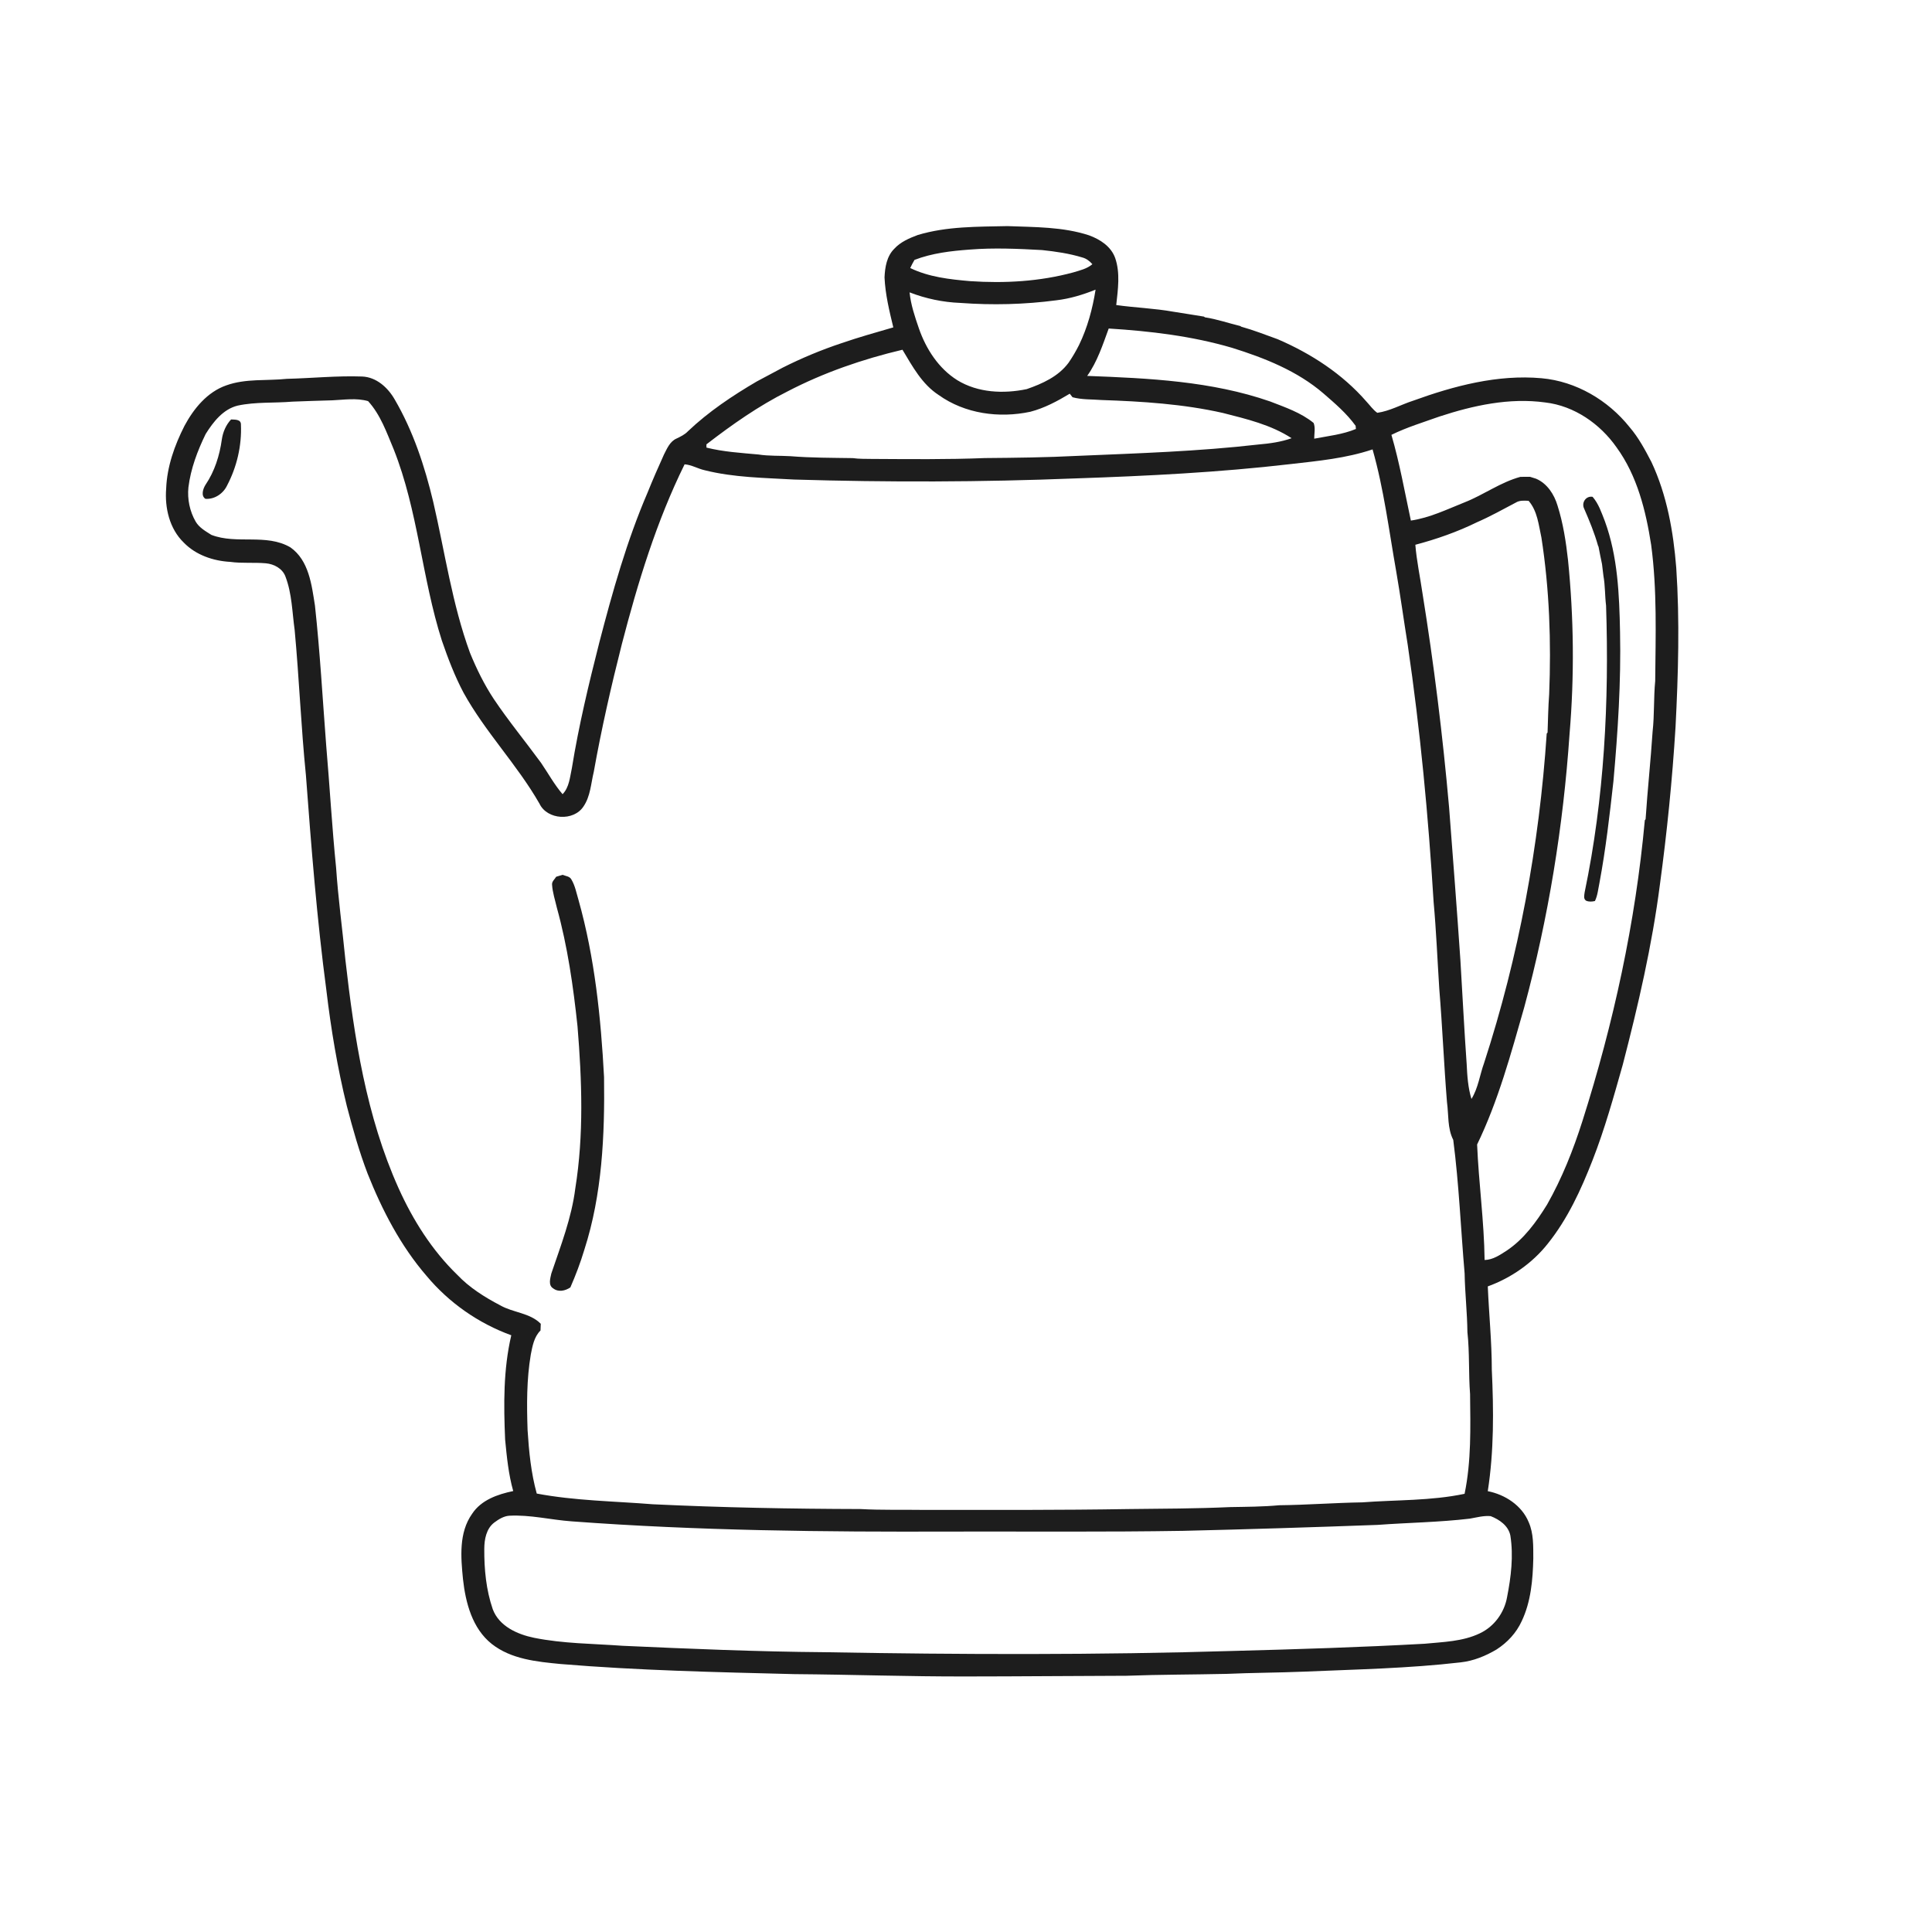 <ns0:svg xmlns:ns0="http://www.w3.org/2000/svg" width="1024pt" height="1024pt" viewBox="0 0 1024 1024" version="1.1">
<ns0:g id="#ffffffff">
<ns0:path fill="#ffffff" opacity="0" d=" M 0.00 0.00 L 1024.00 0.00 L 1024.00 1024.00 L 0.00 1024.00 L 0.00 0.00 M 486.45 124.55 C 481.91 126.24 477.26 128.24 473.94 131.90 C 469.99 135.83 469.04 141.70 468.82 147.04 C 469.22 156.02 471.37 164.81 473.47 173.52 C 464.26 176.19 455.03 178.78 445.96 181.91 C 435.29 185.47 424.90 189.79 414.86 194.85 C 410.28 197.29 405.70 199.71 401.13 202.17 C 388.16 209.77 375.56 218.19 364.63 228.57 C 362.94 230.37 360.69 231.41 358.51 232.47 C 355.04 234.02 353.54 237.76 351.91 240.92 C 348.88 247.60 345.94 254.33 343.20 261.14 C 332.21 286.72 324.66 313.59 317.66 340.49 C 312.06 362.51 306.74 384.64 303.11 407.09 C 302.06 411.85 301.76 417.25 298.18 420.94 C 293.78 415.82 290.55 409.86 286.76 404.31 C 278.48 392.99 269.54 382.15 261.72 370.49 C 256.66 362.83 252.59 354.54 249.12 346.05 C 239.63 320.15 235.83 292.71 229.61 265.95 C 225.12 247.14 219.00 228.51 209.21 211.74 C 205.62 205.45 199.50 199.85 191.92 199.56 C 178.61 199.09 165.33 200.46 152.04 200.79 C 141.36 201.91 130.30 200.55 120.01 204.23 C 109.88 207.73 102.70 216.53 97.78 225.70 C 92.53 236.04 88.52 247.29 88.07 258.98 C 87.27 269.17 89.83 280.26 97.38 287.56 C 103.77 294.18 113.01 297.31 122.04 297.81 C 128.31 298.68 134.65 298.00 140.93 298.56 C 145.23 298.95 149.71 301.31 151.28 305.55 C 154.77 314.61 154.85 324.47 156.18 333.97 C 158.56 359.57 159.56 385.27 162.14 410.86 C 164.99 448.96 167.96 487.09 173.00 524.98 C 175.45 545.57 178.86 566.05 183.82 586.19 C 186.98 598.31 190.38 610.39 194.86 622.10 C 202.58 641.49 212.35 660.34 226.06 676.22 C 237.91 690.44 253.59 701.41 270.99 707.72 C 266.75 725.84 266.93 744.56 267.73 763.04 C 268.62 772.20 269.51 781.40 272.02 790.29 C 263.82 791.99 255.05 795.00 250.23 802.35 C 243.11 812.37 244.25 825.39 245.39 836.97 C 246.77 849.49 250.32 863.15 260.65 871.33 C 270.97 879.45 284.50 880.74 297.10 881.96 C 338.31 885.39 379.68 886.28 421.00 887.32 C 451.34 887.55 481.66 888.63 512.01 888.56 C 540.35 888.55 568.68 888.26 597.01 888.19 C 614.68 887.53 632.37 887.59 650.05 887.19 C 663.69 886.58 677.36 886.58 691.02 886.01 C 718.77 884.81 746.60 884.30 774.22 881.08 C 781.01 880.33 787.38 877.71 793.22 874.25 C 798.92 870.58 803.67 865.49 806.51 859.29 C 811.44 848.97 812.42 837.29 812.68 826.00 C 812.65 819.55 812.90 812.79 810.23 806.76 C 806.60 797.90 797.70 792.14 788.55 790.35 C 791.86 769.06 791.69 747.44 790.69 725.99 C 790.68 711.23 789.18 696.54 788.56 681.82 C 800.92 677.32 812.13 669.55 820.32 659.22 C 830.89 646.06 837.98 630.57 844.08 614.95 C 850.54 598.44 855.28 581.34 860.10 564.31 C 868.27 532.84 875.64 501.08 879.79 468.81 C 883.55 441.08 886.36 413.23 888.07 385.30 C 889.50 357.23 890.33 329.04 888.45 300.97 C 886.93 281.78 883.53 262.44 875.30 244.89 C 871.93 238.42 868.47 231.92 863.69 226.36 C 852.30 212.11 835.37 202.12 817.06 200.47 C 793.81 198.38 770.69 204.52 748.99 212.38 C 742.63 214.43 736.66 217.86 729.99 218.80 C 727.71 217.19 726.12 214.83 724.22 212.82 C 711.50 198.18 694.90 187.40 677.18 179.78 C 670.78 177.48 664.44 174.97 657.88 173.15 L 657.39 172.81 C 651.14 171.29 645.03 169.16 638.66 168.19 L 638.09 167.80 C 632.67 167.00 627.29 165.99 621.87 165.21 C 611.86 163.42 601.68 163.09 591.63 161.68 C 592.52 153.46 593.83 144.75 591.07 136.76 C 588.87 130.60 583.09 126.88 577.22 124.73 C 563.29 120.17 548.45 120.41 533.97 119.84 C 518.07 120.19 501.83 119.92 486.45 124.55 Z" />
<ns0:path fill="#ffffff" opacity="0" d=" M 484.70 137.75 C 494.04 134.16 504.07 133.01 513.98 132.28 C 526.73 131.26 539.55 131.83 552.31 132.54 C 559.51 133.30 566.73 134.35 573.68 136.47 C 575.81 137.03 577.55 138.39 578.98 140.03 C 576.11 142.49 572.36 143.32 568.85 144.38 C 551.08 149.22 532.47 150.24 514.17 149.01 C 503.37 148.07 492.32 146.86 482.44 142.06 C 483.13 140.59 483.87 139.15 484.70 137.75 Z" />
<ns0:path fill="#ffffff" opacity="0" d=" M 559.98 159.15 C 567.11 158.30 574.03 156.20 580.68 153.52 C 579.09 163.62 576.39 173.64 571.91 182.86 C 570.26 186.12 568.43 189.28 566.35 192.28 C 560.96 199.56 552.49 203.35 544.19 206.24 C 531.92 208.80 518.32 208.21 507.41 201.52 C 497.45 195.28 490.79 184.93 487.01 173.99 C 484.88 167.79 482.74 161.51 482.10 154.96 C 490.66 158.27 499.76 160.20 508.94 160.55 C 525.93 161.81 543.08 161.40 559.98 159.15 Z" />
<ns0:path fill="#ffffff" opacity="0" d=" M 587.64 174.12 C 609.68 175.49 631.79 178.12 653.03 184.35 C 670.29 189.75 687.61 196.60 701.47 208.54 C 707.56 213.82 713.76 219.11 718.51 225.69 C 718.55 226.11 718.62 226.95 718.66 227.36 C 711.61 230.31 703.98 231.07 696.56 232.51 C 696.55 229.75 697.28 226.81 696.25 224.18 C 689.54 218.70 681.17 215.88 673.19 212.78 C 642.09 201.98 608.83 200.47 576.23 199.24 C 581.60 191.70 584.48 182.74 587.64 174.12 Z" />
<ns0:path fill="#ffffff" opacity="0" d=" M 417.40 207.46 C 436.63 197.45 457.27 190.36 478.33 185.37 C 483.60 194.14 488.67 203.63 497.51 209.36 C 511.43 219.32 529.59 221.77 546.10 218.24 C 553.61 216.29 560.40 212.63 566.99 208.67 C 567.36 209.14 568.10 210.08 568.47 210.55 C 573.48 211.91 578.70 211.60 583.83 212.02 C 605.38 212.75 627.06 214.11 648.14 218.87 C 660.67 222.07 673.59 225.10 684.57 232.26 C 678.93 234.28 672.97 235.07 667.04 235.59 C 635.17 239.26 603.11 240.26 571.09 241.62 C 554.74 242.46 538.37 242.64 521.99 242.78 C 502.03 243.58 482.03 243.35 462.05 243.24 C 458.70 243.18 455.33 243.28 452.00 242.81 C 440.96 242.64 429.91 242.68 418.91 241.79 C 413.26 241.46 407.56 241.76 401.96 240.89 C 392.75 240.04 383.44 239.50 374.44 237.24 C 374.44 236.81 374.43 235.95 374.42 235.52 C 387.98 225.06 402.06 215.15 417.40 207.46 Z" />
<ns0:path fill="#ffffff" opacity="0" d=" M 176.07 212.18 C 182.40 211.91 188.89 210.81 195.10 212.61 C 201.69 219.82 204.95 229.28 208.67 238.15 C 221.62 270.75 223.57 306.30 234.21 339.56 C 237.45 348.97 241.01 358.31 245.67 367.12 C 257.19 388.01 274.11 405.27 285.94 425.97 C 290.04 434.60 304.07 435.40 309.26 427.44 C 312.96 422.05 313.21 415.27 314.71 409.10 C 318.78 386.32 323.92 363.75 329.61 341.33 C 338.06 308.77 347.94 276.35 362.85 246.10 C 366.61 246.37 369.86 248.43 373.49 249.23 C 388.99 253.14 405.09 253.24 420.96 254.17 C 470.61 255.66 520.32 255.55 569.95 253.57 C 608.03 252.28 646.11 250.39 683.97 245.98 C 698.61 244.31 713.45 242.92 727.49 238.19 C 733.51 259.34 736.18 281.20 740.01 302.79 C 742.27 315.82 744.05 328.92 746.15 341.97 C 752.79 387.12 757.05 432.59 759.85 478.12 C 761.24 493.42 761.86 508.79 762.85 524.13 C 764.50 544.13 765.31 564.18 766.93 584.18 C 767.86 590.83 767.10 598.02 770.25 604.16 C 773.30 627.65 774.25 651.36 776.28 674.95 C 776.46 685.33 777.65 695.66 777.76 706.05 C 778.96 716.97 778.32 727.97 779.17 738.91 C 779.37 756.54 779.85 774.40 776.26 791.75 C 758.44 795.51 740.07 794.91 721.98 796.28 C 707.31 796.52 692.69 797.65 678.02 797.81 C 669.37 798.62 660.67 798.63 651.99 798.79 C 634.01 799.61 616.01 799.64 598.02 799.83 C 562.01 800.42 525.98 800.29 489.96 800.28 C 478.64 800.11 467.31 800.45 456.00 799.82 C 419.31 799.73 382.63 799.04 345.98 797.29 C 325.47 795.65 304.76 795.44 284.49 791.62 C 281.45 780.67 280.35 769.31 279.63 758.02 C 279.18 744.65 279.09 731.18 281.33 717.95 C 282.22 713.42 283.06 708.57 286.48 705.18 C 286.52 704.30 286.59 702.53 286.62 701.64 C 280.89 695.79 271.98 695.79 265.12 691.85 C 256.84 687.51 248.80 682.47 242.34 675.65 C 228.97 662.69 218.88 646.69 211.26 629.79 C 194.12 591.68 187.75 549.95 183.07 508.76 C 181.47 492.46 179.24 476.22 178.14 459.88 C 175.95 438.31 174.76 416.64 172.89 395.05 C 170.98 370.34 169.62 345.59 166.93 320.95 C 165.19 310.00 163.74 297.01 153.90 290.10 C 141.09 282.63 125.46 288.69 112.04 283.50 C 108.97 281.56 105.59 279.68 103.70 276.45 C 100.57 271.02 99.24 264.57 99.86 258.35 C 101.07 248.43 104.66 238.97 109.00 230.04 C 113.01 223.62 118.27 216.86 125.98 214.98 C 135.51 212.93 145.31 213.70 154.96 212.88 C 162.00 212.57 169.04 212.40 176.07 212.18 M 122.47 222.32 C 119.76 225.23 118.15 228.97 117.58 232.90 C 116.41 241.38 113.77 249.81 108.93 256.94 C 107.60 259.03 106.37 262.79 108.88 264.39 C 113.72 264.74 118.31 261.64 120.36 257.32 C 125.53 247.49 128.18 236.19 127.70 225.09 C 127.80 222.17 124.53 222.44 122.47 222.32 M 294.78 464.70 C 294.01 466.03 292.48 467.15 292.60 468.81 C 292.84 473.01 294.22 477.04 295.15 481.12 C 300.83 501.64 303.84 522.78 306.09 543.92 C 308.43 572.52 309.49 601.44 304.92 629.88 C 302.97 645.48 297.22 660.21 292.21 675.00 C 291.68 677.55 290.44 681.20 293.21 682.88 C 296.00 685.01 299.59 684.18 302.30 682.36 C 305.14 675.88 307.65 669.24 309.69 662.46 C 319.20 632.98 320.55 601.66 320.16 570.93 C 318.49 539.35 315.23 507.61 306.64 477.07 C 305.53 473.38 304.85 469.48 302.86 466.15 C 301.95 464.40 299.75 464.34 298.14 463.68 C 297.02 464.01 295.90 464.36 294.78 464.70 Z" />
<ns0:path fill="#ffffff" opacity="0" d=" M 762.90 220.78 C 780.89 214.88 800.02 210.69 819.02 213.31 C 834.39 215.10 848.09 224.64 856.84 237.15 C 867.77 252.20 872.34 270.73 875.15 288.82 C 878.35 312.72 877.50 336.90 877.29 360.95 C 876.43 369.87 876.91 378.87 875.91 387.79 C 874.90 403.27 873.22 418.70 872.20 434.18 L 871.79 434.74 C 866.86 488.93 855.19 542.41 838.70 594.24 C 833.85 609.48 827.92 624.45 820.02 638.39 C 814.33 647.60 807.78 656.66 798.69 662.78 C 795.08 665.09 791.32 667.75 786.87 667.82 C 786.62 647.35 783.75 627.03 782.90 606.61 C 794.11 583.50 800.82 558.53 807.87 533.91 C 820.68 486.56 828.57 437.88 831.90 388.95 C 834.49 358.32 834.17 327.43 831.08 296.84 C 829.99 287.10 828.50 277.36 825.53 267.99 C 823.77 262.05 820.05 256.27 814.18 253.74 C 813.10 253.42 812.03 253.08 810.98 252.73 C 809.26 252.72 807.55 252.73 805.86 252.74 C 795.28 255.60 786.39 262.28 776.27 266.25 C 766.98 269.96 757.77 274.46 747.79 275.91 C 744.53 260.73 741.83 245.39 737.48 230.48 C 745.63 226.46 754.36 223.84 762.90 220.78 M 839.66 269.66 C 842.43 276.03 845.09 282.47 846.97 289.17 L 847.25 289.75 C 847.84 292.84 848.44 295.92 849.10 298.99 C 849.35 301.05 849.59 303.12 849.85 305.19 C 850.80 310.39 850.60 315.71 851.25 320.95 C 852.93 371.80 850.31 423.02 839.90 472.91 C 839.73 474.43 839.10 476.39 840.69 477.40 C 842.16 478.04 843.81 477.93 845.35 477.56 C 846.80 474.55 847.07 471.15 847.75 467.92 C 851.08 450.11 853.14 432.09 855.15 414.09 C 857.50 387.81 859.22 361.43 858.66 335.02 C 858.26 315.23 857.47 294.96 850.59 276.18 C 848.83 271.71 847.31 267.01 844.11 263.32 C 840.55 262.69 838.04 266.49 839.66 269.66 Z" />
<ns0:path fill="#ffffff" opacity="0" d=" M 803.32 266.43 C 805.39 265.12 807.85 265.32 810.19 265.44 C 814.88 270.84 815.52 278.27 816.99 284.97 C 821.25 312.41 822.20 340.27 821.09 368.00 C 820.58 374.74 820.49 381.51 820.24 388.27 L 819.79 388.82 C 815.84 448.05 804.97 506.93 786.60 563.41 C 784.30 569.74 783.50 576.66 779.90 582.47 C 778.07 576.50 777.66 570.22 777.37 564.03 C 776.06 545.65 775.16 527.25 774.04 508.87 C 772.20 481.89 770.11 454.93 768.05 427.96 C 764.69 389.88 759.99 351.91 753.90 314.16 C 752.67 305.69 750.85 297.28 750.16 288.74 C 761.38 285.77 772.35 281.93 782.79 276.82 C 789.82 273.75 796.54 270.01 803.32 266.43 Z" />
<ns0:path fill="#ffffff" opacity="0" d=" M 261.96 806.99 C 264.28 805.26 266.89 803.61 269.85 803.37 C 281.02 802.76 291.96 805.57 303.05 806.35 C 369.89 811.33 436.97 812.00 503.99 811.76 C 544.99 811.67 586.00 812.05 627.01 811.38 C 661.36 810.57 695.71 809.49 730.05 808.23 C 746.38 807.03 762.78 806.84 779.04 804.91 C 782.69 804.29 786.32 803.23 790.07 803.58 C 794.71 805.37 799.48 808.66 800.52 813.86 C 802.24 824.69 800.88 835.81 798.78 846.50 C 797.34 854.73 791.92 862.16 784.32 865.71 C 775.21 870.08 764.92 870.25 755.07 871.22 C 721.40 873.09 687.69 874.13 653.99 875.02 C 581.68 877.22 509.30 876.98 436.98 875.70 C 401.30 875.42 365.65 873.91 330.01 872.30 C 314.34 871.16 298.49 871.18 283.04 868.06 C 274.22 866.25 264.55 861.95 261.17 852.92 C 257.66 842.70 256.61 831.75 256.68 821.00 C 256.68 815.98 257.72 810.20 261.96 806.99 Z" />
</ns0:g>
<ns0:g id="#1d1d1dff">
<ns0:path fill="#1d1d1d" opacity="1.00" d=" M 486.45 124.55 C 501.83 119.92 518.07 120.19 533.97 119.84 C 548.45 120.41 563.29 120.17 577.22 124.73 C 583.09 126.88 588.87 130.60 591.07 136.76 C 593.83 144.75 592.52 153.46 591.63 161.68 C 601.68 163.09 611.86 163.42 621.87 165.21 C 627.29 165.99 632.67 167.00 638.09 167.80 L 638.66 168.19 C 645.03 169.16 651.14 171.29 657.39 172.81 L 657.88 173.15 C 664.44 174.97 670.78 177.48 677.18 179.78 C 694.90 187.40 711.50 198.18 724.22 212.82 C 726.12 214.83 727.71 217.19 729.99 218.80 C 736.66 217.86 742.63 214.43 748.99 212.38 C 770.69 204.52 793.81 198.38 817.06 200.47 C 835.37 202.12 852.30 212.11 863.69 226.36 C 868.47 231.92 871.93 238.42 875.30 244.89 C 883.53 262.44 886.93 281.78 888.45 300.97 C 890.33 329.04 889.50 357.23 888.07 385.30 C 886.36 413.23 883.55 441.08 879.79 468.81 C 875.64 501.08 868.27 532.84 860.10 564.31 C 855.28 581.34 850.54 598.44 844.08 614.95 C 837.98 630.57 830.89 646.06 820.32 659.22 C 812.13 669.55 800.92 677.32 788.56 681.82 C 789.18 696.54 790.68 711.23 790.69 725.99 C 791.69 747.44 791.86 769.06 788.55 790.35 C 797.70 792.14 806.60 797.90 810.23 806.76 C 812.90 812.79 812.65 819.55 812.68 826.00 C 812.42 837.29 811.44 848.97 806.51 859.29 C 803.67 865.49 798.92 870.58 793.22 874.25 C 787.38 877.71 781.01 880.33 774.22 881.08 C 746.60 884.30 718.77 884.81 691.02 886.01 C 677.36 886.58 663.69 886.58 650.05 887.19 C 632.37 887.59 614.68 887.53 597.01 888.19 C 568.68 888.26 540.35 888.55 512.01 888.56 C 481.66 888.63 451.34 887.55 421.00 887.32 C 379.68 886.28 338.31 885.39 297.10 881.96 C 284.50 880.74 270.97 879.45 260.65 871.33 C 250.32 863.15 246.77 849.49 245.39 836.97 C 244.25 825.39 243.11 812.37 250.23 802.35 C 255.05 795.00 263.82 791.99 272.02 790.29 C 269.51 781.40 268.62 772.20 267.73 763.04 C 266.93 744.56 266.75 725.84 270.99 707.72 C 253.59 701.41 237.91 690.44 226.06 676.22 C 212.35 660.34 202.58 641.49 194.86 622.10 C 190.38 610.39 186.98 598.31 183.82 586.19 C 178.86 566.05 175.45 545.57 173.00 524.98 C 167.96 487.09 164.99 448.96 162.14 410.86 C 159.56 385.27 158.56 359.57 156.18 333.97 C 154.85 324.47 154.77 314.61 151.28 305.55 C 149.71 301.31 145.23 298.95 140.93 298.56 C 134.65 298.00 128.31 298.68 122.04 297.81 C 113.01 297.31 103.77 294.18 97.38 287.56 C 89.83 280.26 87.27 269.17 88.07 258.98 C 88.52 247.29 92.53 236.04 97.78 225.70 C 102.70 216.53 109.88 207.73 120.01 204.23 C 130.30 200.55 141.36 201.91 152.04 200.79 C 165.33 200.46 178.61 199.09 191.92 199.56 C 199.50 199.85 205.62 205.45 209.21 211.74 C 219.00 228.51 225.12 247.14 229.61 265.95 C 235.83 292.71 239.63 320.15 249.12 346.05 C 252.59 354.54 256.66 362.83 261.72 370.49 C 269.54 382.15 278.48 392.99 286.76 404.31 C 290.55 409.86 293.78 415.82 298.18 420.94 C 301.76 417.25 302.06 411.85 303.11 407.09 C 306.74 384.64 312.06 362.51 317.66 340.49 C 324.66 313.59 332.21 286.72 343.20 261.14 C 345.94 254.33 348.88 247.60 351.91 240.92 C 353.54 237.76 355.04 234.02 358.51 232.47 C 360.69 231.41 362.94 230.37 364.63 228.57 C 375.56 218.19 388.16 209.77 401.13 202.17 C 405.70 199.71 410.28 197.29 414.86 194.85 C 424.90 189.79 435.29 185.47 445.96 181.91 C 455.03 178.78 464.26 176.19 473.47 173.52 C 471.37 164.81 469.22 156.02 468.82 147.04 C 469.04 141.70 469.99 135.83 473.94 131.90 C 477.26 128.24 481.91 126.24 486.45 124.55 M 484.70 137.75 C 483.87 139.15 483.13 140.59 482.44 142.06 C 492.32 146.86 503.37 148.07 514.17 149.01 C 532.47 150.24 551.08 149.22 568.85 144.38 C 572.36 143.32 576.11 142.49 578.98 140.03 C 577.55 138.39 575.81 137.03 573.68 136.47 C 566.73 134.35 559.51 133.30 552.31 132.54 C 539.55 131.83 526.73 131.26 513.98 132.28 C 504.07 133.01 494.04 134.16 484.70 137.75 M 559.98 159.15 C 543.08 161.40 525.93 161.81 508.94 160.55 C 499.76 160.20 490.66 158.27 482.10 154.96 C 482.74 161.51 484.88 167.79 487.01 173.99 C 490.79 184.93 497.45 195.28 507.41 201.52 C 518.32 208.21 531.92 208.80 544.19 206.24 C 552.49 203.35 560.96 199.56 566.35 192.28 C 568.43 189.28 570.26 186.12 571.91 182.86 C 576.39 173.64 579.09 163.62 580.68 153.52 C 574.03 156.20 567.11 158.30 559.98 159.15 M 587.64 174.12 C 584.48 182.74 581.60 191.70 576.23 199.24 C 608.83 200.47 642.09 201.98 673.19 212.78 C 681.17 215.88 689.54 218.70 696.25 224.18 C 697.28 226.81 696.55 229.75 696.56 232.51 C 703.98 231.07 711.61 230.31 718.66 227.36 C 718.62 226.95 718.55 226.11 718.51 225.69 C 713.76 219.11 707.56 213.82 701.47 208.54 C 687.61 196.60 670.29 189.75 653.03 184.35 C 631.79 178.12 609.68 175.49 587.64 174.12 M 417.40 207.46 C 402.06 215.15 387.98 225.06 374.42 235.52 C 374.43 235.95 374.44 236.81 374.44 237.24 C 383.44 239.50 392.75 240.04 401.96 240.89 C 407.56 241.76 413.26 241.46 418.91 241.79 C 429.91 242.68 440.96 242.64 452.00 242.81 C 455.33 243.28 458.70 243.18 462.05 243.24 C 482.03 243.35 502.03 243.58 521.99 242.78 C 538.37 242.64 554.74 242.46 571.09 241.62 C 603.11 240.26 635.17 239.26 667.04 235.59 C 672.97 235.07 678.93 234.28 684.57 232.26 C 673.59 225.10 660.67 222.07 648.14 218.87 C 627.06 214.11 605.38 212.75 583.83 212.02 C 578.70 211.60 573.48 211.91 568.47 210.55 C 568.10 210.08 567.36 209.14 566.99 208.67 C 560.40 212.63 553.61 216.29 546.10 218.24 C 529.59 221.77 511.43 219.32 497.51 209.36 C 488.67 203.63 483.60 194.14 478.33 185.37 C 457.27 190.36 436.63 197.45 417.40 207.46 M 176.07 212.18 C 169.04 212.40 162.00 212.57 154.96 212.88 C 145.31 213.70 135.51 212.93 125.98 214.98 C 118.27 216.86 113.01 223.62 109.00 230.04 C 104.66 238.97 101.07 248.43 99.86 258.35 C 99.24 264.57 100.57 271.02 103.70 276.45 C 105.59 279.68 108.97 281.56 112.04 283.50 C 125.46 288.69 141.09 282.63 153.90 290.10 C 163.74 297.01 165.19 310.00 166.93 320.95 C 169.62 345.59 170.98 370.34 172.89 395.05 C 174.76 416.64 175.95 438.31 178.14 459.88 C 179.24 476.22 181.47 492.46 183.07 508.76 C 187.75 549.95 194.12 591.68 211.26 629.79 C 218.88 646.69 228.97 662.69 242.34 675.65 C 248.80 682.47 256.84 687.51 265.12 691.85 C 271.98 695.79 280.89 695.79 286.62 701.64 C 286.59 702.53 286.52 704.30 286.48 705.18 C 283.06 708.57 282.22 713.42 281.33 717.95 C 279.09 731.18 279.18 744.65 279.63 758.02 C 280.35 769.31 281.45 780.67 284.49 791.62 C 304.76 795.44 325.47 795.65 345.98 797.29 C 382.63 799.04 419.31 799.73 456.00 799.82 C 467.31 800.45 478.64 800.11 489.96 800.28 C 525.98 800.29 562.01 800.42 598.02 799.83 C 616.01 799.64 634.01 799.61 651.99 798.79 C 660.67 798.63 669.37 798.62 678.02 797.81 C 692.69 797.65 707.31 796.52 721.98 796.28 C 740.07 794.91 758.44 795.51 776.26 791.75 C 779.85 774.40 779.37 756.54 779.17 738.91 C 778.32 727.97 778.96 716.97 777.76 706.05 C 777.65 695.66 776.46 685.33 776.28 674.95 C 774.25 651.36 773.30 627.65 770.25 604.16 C 767.10 598.02 767.86 590.83 766.93 584.18 C 765.31 564.18 764.50 544.13 762.85 524.13 C 761.86 508.79 761.24 493.42 759.85 478.12 C 757.05 432.59 752.79 387.12 746.15 341.97 C 744.05 328.92 742.27 315.82 740.01 302.79 C 736.18 281.20 733.51 259.34 727.49 238.19 C 713.45 242.92 698.61 244.31 683.97 245.98 C 646.11 250.39 608.03 252.28 569.95 253.57 C 520.32 255.55 470.61 255.66 420.96 254.17 C 405.09 253.24 388.99 253.14 373.49 249.23 C 369.86 248.43 366.61 246.37 362.85 246.10 C 347.94 276.35 338.06 308.77 329.61 341.33 C 323.92 363.75 318.78 386.32 314.71 409.10 C 313.21 415.27 312.96 422.05 309.26 427.44 C 304.07 435.40 290.04 434.60 285.94 425.97 C 274.11 405.27 257.19 388.01 245.67 367.12 C 241.01 358.31 237.45 348.97 234.21 339.56 C 223.57 306.30 221.62 270.75 208.67 238.15 C 204.95 229.28 201.69 219.82 195.10 212.61 C 188.89 210.81 182.40 211.91 176.07 212.18 M 762.90 220.78 C 754.36 223.84 745.63 226.46 737.48 230.48 C 741.83 245.39 744.53 260.73 747.79 275.91 C 757.77 274.46 766.98 269.96 776.27 266.25 C 786.39 262.28 795.28 255.60 805.86 252.74 C 807.55 252.73 809.26 252.72 810.98 252.73 C 812.03 253.08 813.10 253.42 814.18 253.74 C 820.05 256.27 823.77 262.05 825.53 267.99 C 828.50 277.36 829.99 287.10 831.08 296.84 C 834.17 327.43 834.49 358.32 831.90 388.95 C 828.57 437.88 820.68 486.56 807.87 533.91 C 800.82 558.53 794.11 583.50 782.90 606.61 C 783.75 627.03 786.62 647.35 786.87 667.82 C 791.32 667.75 795.08 665.09 798.69 662.78 C 807.78 656.66 814.33 647.60 820.02 638.39 C 827.92 624.45 833.85 609.48 838.70 594.24 C 855.19 542.41 866.86 488.93 871.79 434.74 L 872.20 434.18 C 873.22 418.70 874.90 403.27 875.91 387.79 C 876.91 378.87 876.43 369.87 877.29 360.95 C 877.50 336.90 878.35 312.72 875.15 288.82 C 872.34 270.73 867.77 252.20 856.84 237.15 C 848.09 224.64 834.39 215.10 819.02 213.31 C 800.02 210.69 780.89 214.88 762.90 220.78 M 803.32 266.43 C 796.54 270.01 789.82 273.75 782.79 276.82 C 772.35 281.93 761.38 285.77 750.16 288.74 C 750.85 297.28 752.67 305.69 753.90 314.16 C 759.99 351.91 764.69 389.88 768.05 427.96 C 770.11 454.93 772.20 481.89 774.04 508.87 C 775.16 527.25 776.06 545.65 777.37 564.03 C 777.66 570.22 778.07 576.50 779.90 582.47 C 783.50 576.66 784.30 569.74 786.60 563.41 C 804.97 506.93 815.84 448.05 819.79 388.82 L 820.24 388.27 C 820.49 381.51 820.58 374.74 821.09 368.00 C 822.20 340.27 821.25 312.41 816.99 284.97 C 815.52 278.27 814.88 270.84 810.19 265.44 C 807.85 265.32 805.39 265.12 803.32 266.43 M 261.96 806.99 C 257.72 810.20 256.68 815.98 256.68 821.00 C 256.61 831.75 257.66 842.70 261.17 852.92 C 264.55 861.95 274.22 866.25 283.04 868.06 C 298.49 871.18 314.34 871.16 330.01 872.30 C 365.65 873.91 401.30 875.42 436.98 875.70 C 509.30 876.98 581.68 877.22 653.99 875.02 C 687.69 874.13 721.40 873.09 755.07 871.22 C 764.92 870.25 775.21 870.08 784.32 865.71 C 791.92 862.16 797.34 854.73 798.78 846.50 C 800.88 835.81 802.24 824.69 800.52 813.86 C 799.48 808.66 794.71 805.37 790.07 803.58 C 786.32 803.23 782.69 804.29 779.04 804.91 C 762.78 806.84 746.38 807.03 730.05 808.23 C 695.71 809.49 661.36 810.57 627.01 811.38 C 586.00 812.05 544.99 811.67 503.99 811.76 C 436.97 812.00 369.89 811.33 303.05 806.35 C 291.96 805.57 281.02 802.76 269.85 803.37 C 266.89 803.61 264.28 805.26 261.96 806.99 Z" />
<ns0:path fill="#1d1d1d" opacity="1.00" d=" M 122.47 222.32 C 124.53 222.44 127.80 222.17 127.70 225.09 C 128.18 236.19 125.53 247.49 120.36 257.32 C 118.31 261.64 113.72 264.74 108.88 264.39 C 106.37 262.79 107.60 259.03 108.93 256.94 C 113.77 249.81 116.41 241.38 117.58 232.90 C 118.15 228.97 119.76 225.23 122.47 222.32 Z" />
<ns0:path fill="#1d1d1d" opacity="1.00" d=" M 839.66 269.66 C 838.04 266.49 840.55 262.69 844.11 263.32 C 847.31 267.01 848.83 271.71 850.59 276.18 C 857.47 294.96 858.26 315.23 858.66 335.02 C 859.22 361.43 857.50 387.81 855.15 414.09 C 853.14 432.09 851.08 450.11 847.75 467.92 C 847.07 471.15 846.80 474.55 845.35 477.56 C 843.81 477.93 842.16 478.04 840.69 477.40 C 839.10 476.39 839.73 474.43 839.90 472.91 C 850.31 423.02 852.93 371.80 851.25 320.95 C 850.60 315.71 850.80 310.39 849.85 305.19 C 849.59 303.12 849.35 301.05 849.10 298.99 C 848.44 295.92 847.84 292.84 847.25 289.75 L 846.97 289.17 C 845.09 282.47 842.43 276.03 839.66 269.66 Z" />
<ns0:path fill="#1d1d1d" opacity="1.00" d=" M 294.78 464.70 C 295.90 464.36 297.02 464.01 298.14 463.68 C 299.75 464.34 301.95 464.40 302.86 466.15 C 304.85 469.48 305.53 473.38 306.64 477.07 C 315.23 507.61 318.49 539.35 320.16 570.93 C 320.55 601.66 319.20 632.98 309.69 662.46 C 307.65 669.24 305.14 675.88 302.30 682.36 C 299.59 684.18 296.00 685.01 293.21 682.88 C 290.44 681.20 291.68 677.55 292.21 675.00 C 297.22 660.21 302.97 645.48 304.92 629.88 C 309.49 601.44 308.43 572.52 306.09 543.92 C 303.84 522.78 300.83 501.64 295.15 481.12 C 294.22 477.04 292.84 473.01 292.60 468.81 C 292.48 467.15 294.01 466.03 294.78 464.70 Z" />
</ns0:g>
</ns0:svg>